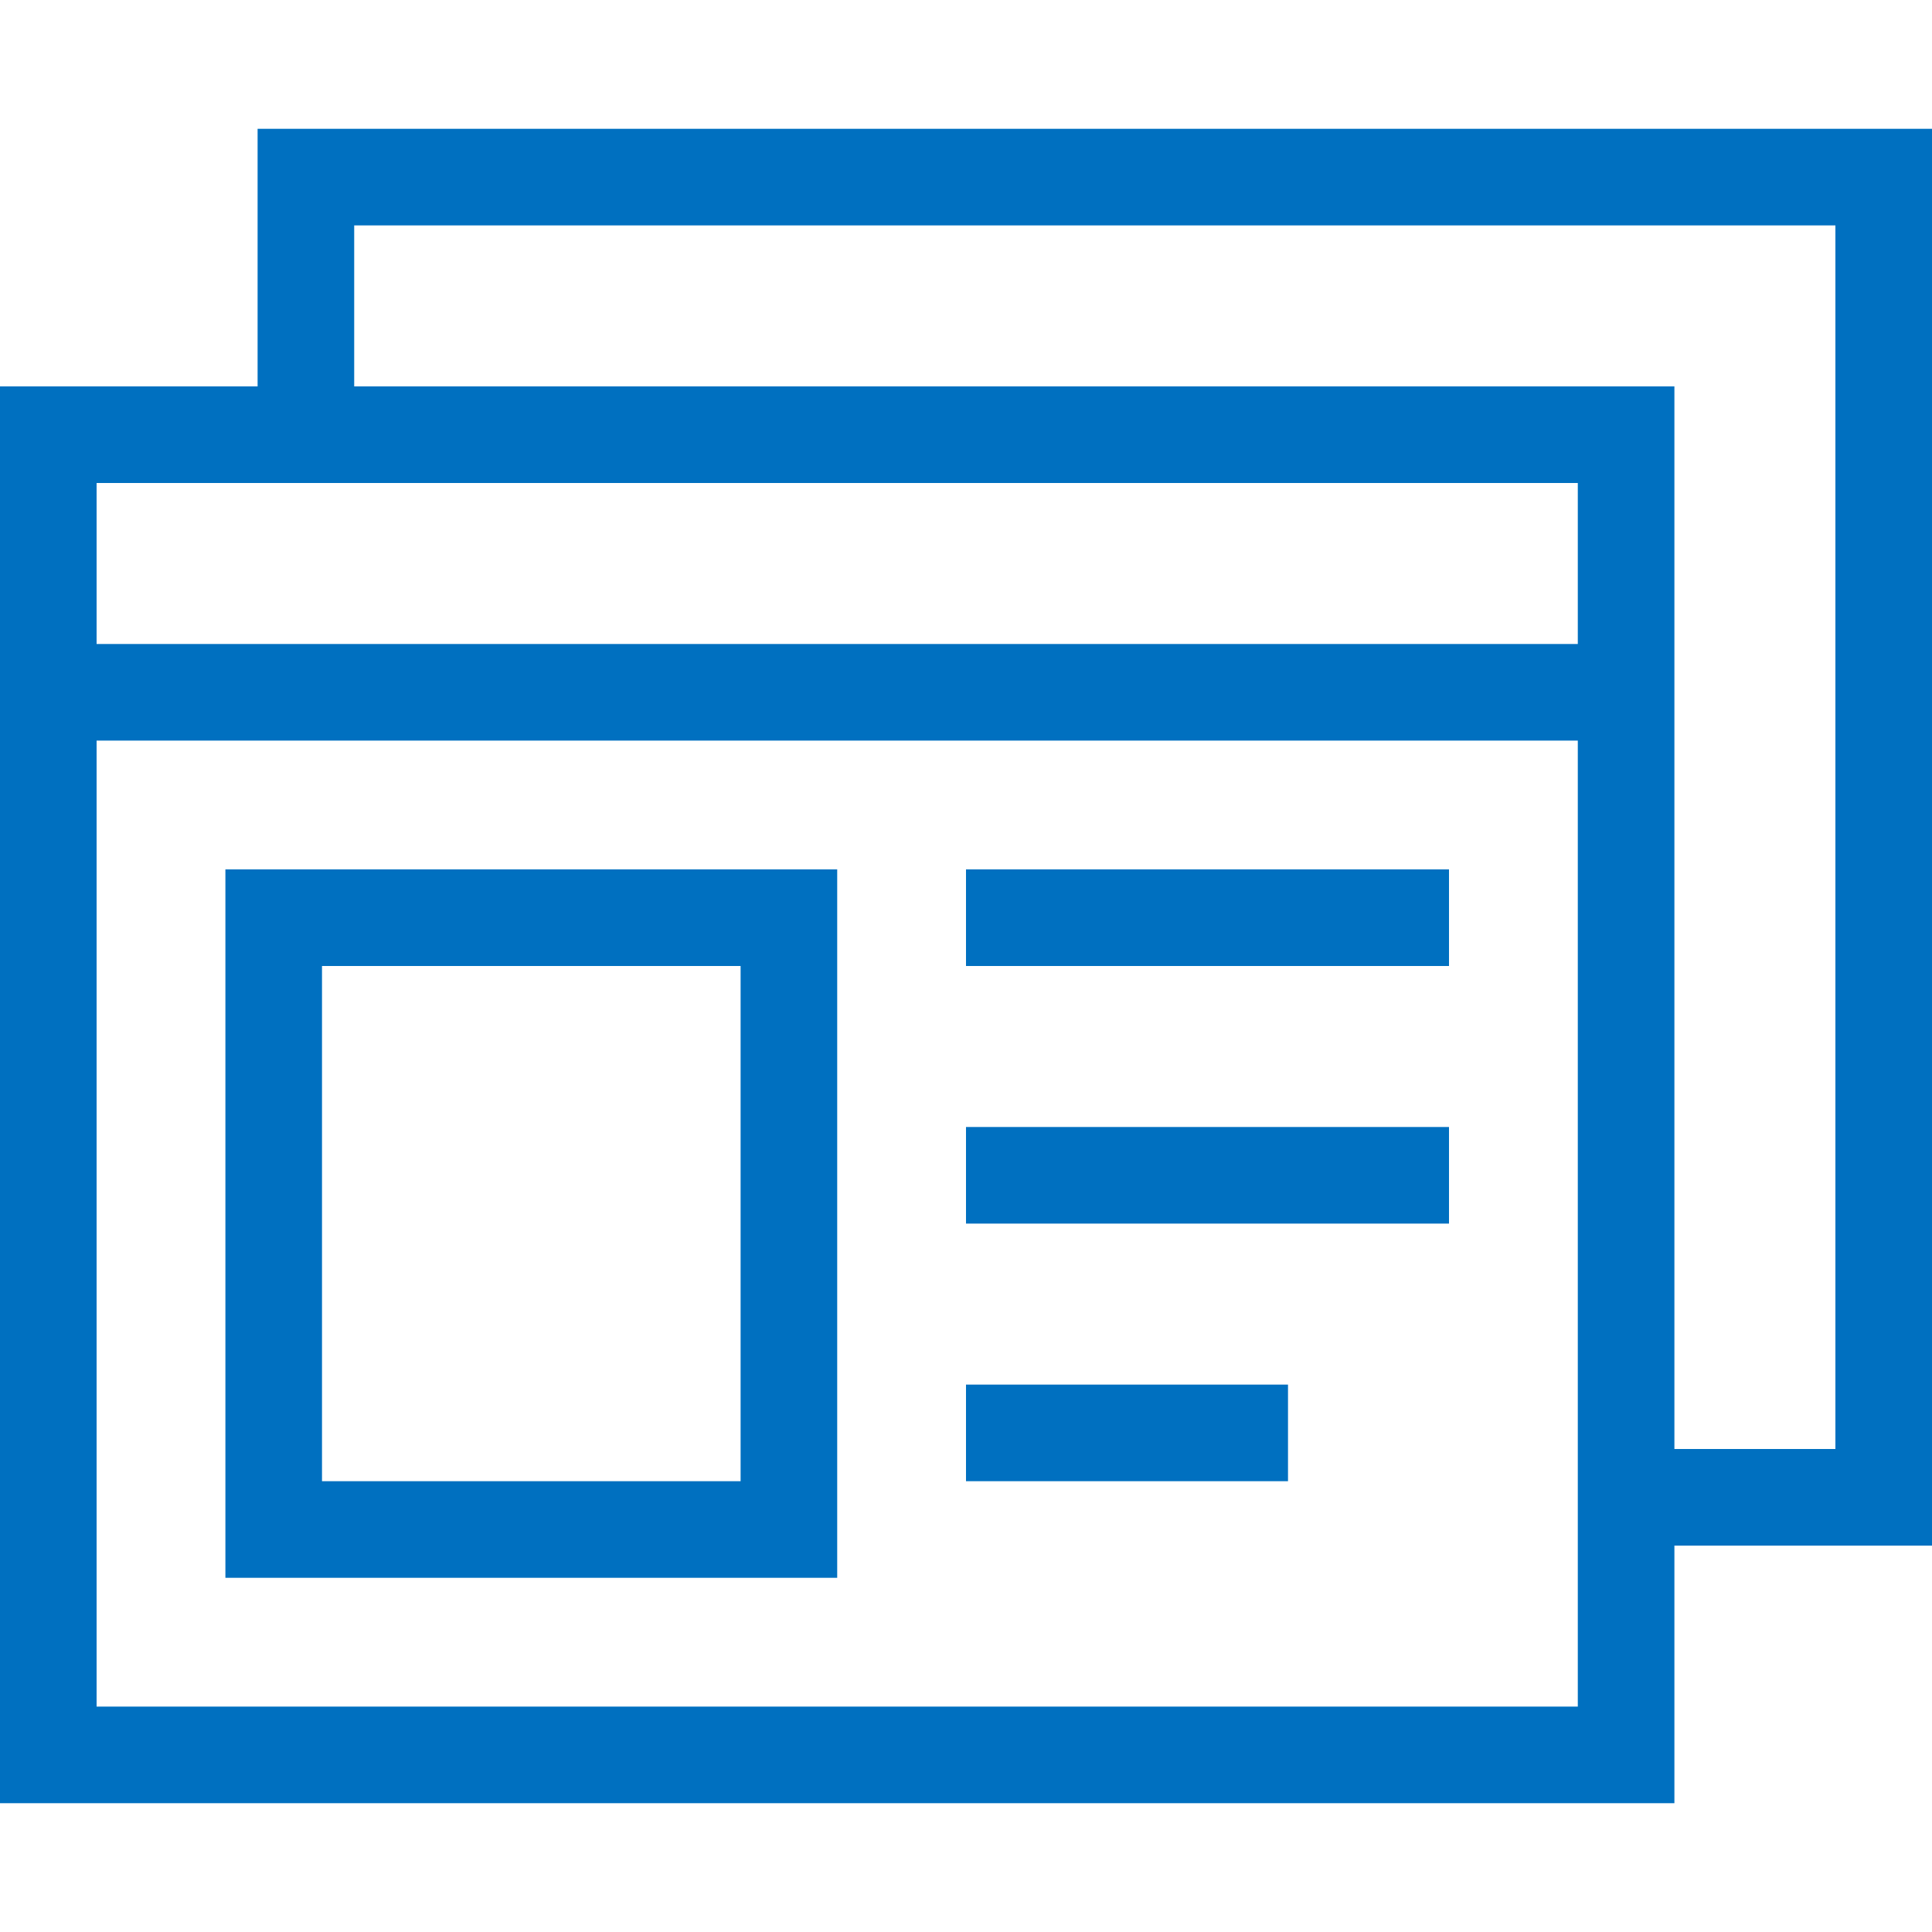 <svg xmlns="http://www.w3.org/2000/svg" width="60" height="60" viewBox="0 0 60 60"><defs><style>.cls-1{opacity:0.5;}.cls-2{fill:none;stroke:#0070c0;stroke-miterlimit:10;stroke-width:3px;}</style></defs><title>ApplicationManagement</title><g id="Icons"><polyline class="cls-2" points="50.75 46.5 58.5 46.5 58.5 5.5 9.5 5.5 9.5 13.5"/><rect class="cls-2" x="1.5" y="13.5" width="49" height="41"/><line class="cls-2" x1="1.5" y1="21.5" x2="50.5" y2="21.5"/><rect class="cls-2" x="8.5" y="28.5" width="16" height="19"/><line class="cls-2" x1="30" y1="28.5" x2="45" y2="28.5"/><line class="cls-2" x1="30" y1="36.5" x2="45" y2="36.5"/><line class="cls-2" x1="30" y1="44.5" x2="40" y2="44.5"/></g></svg>